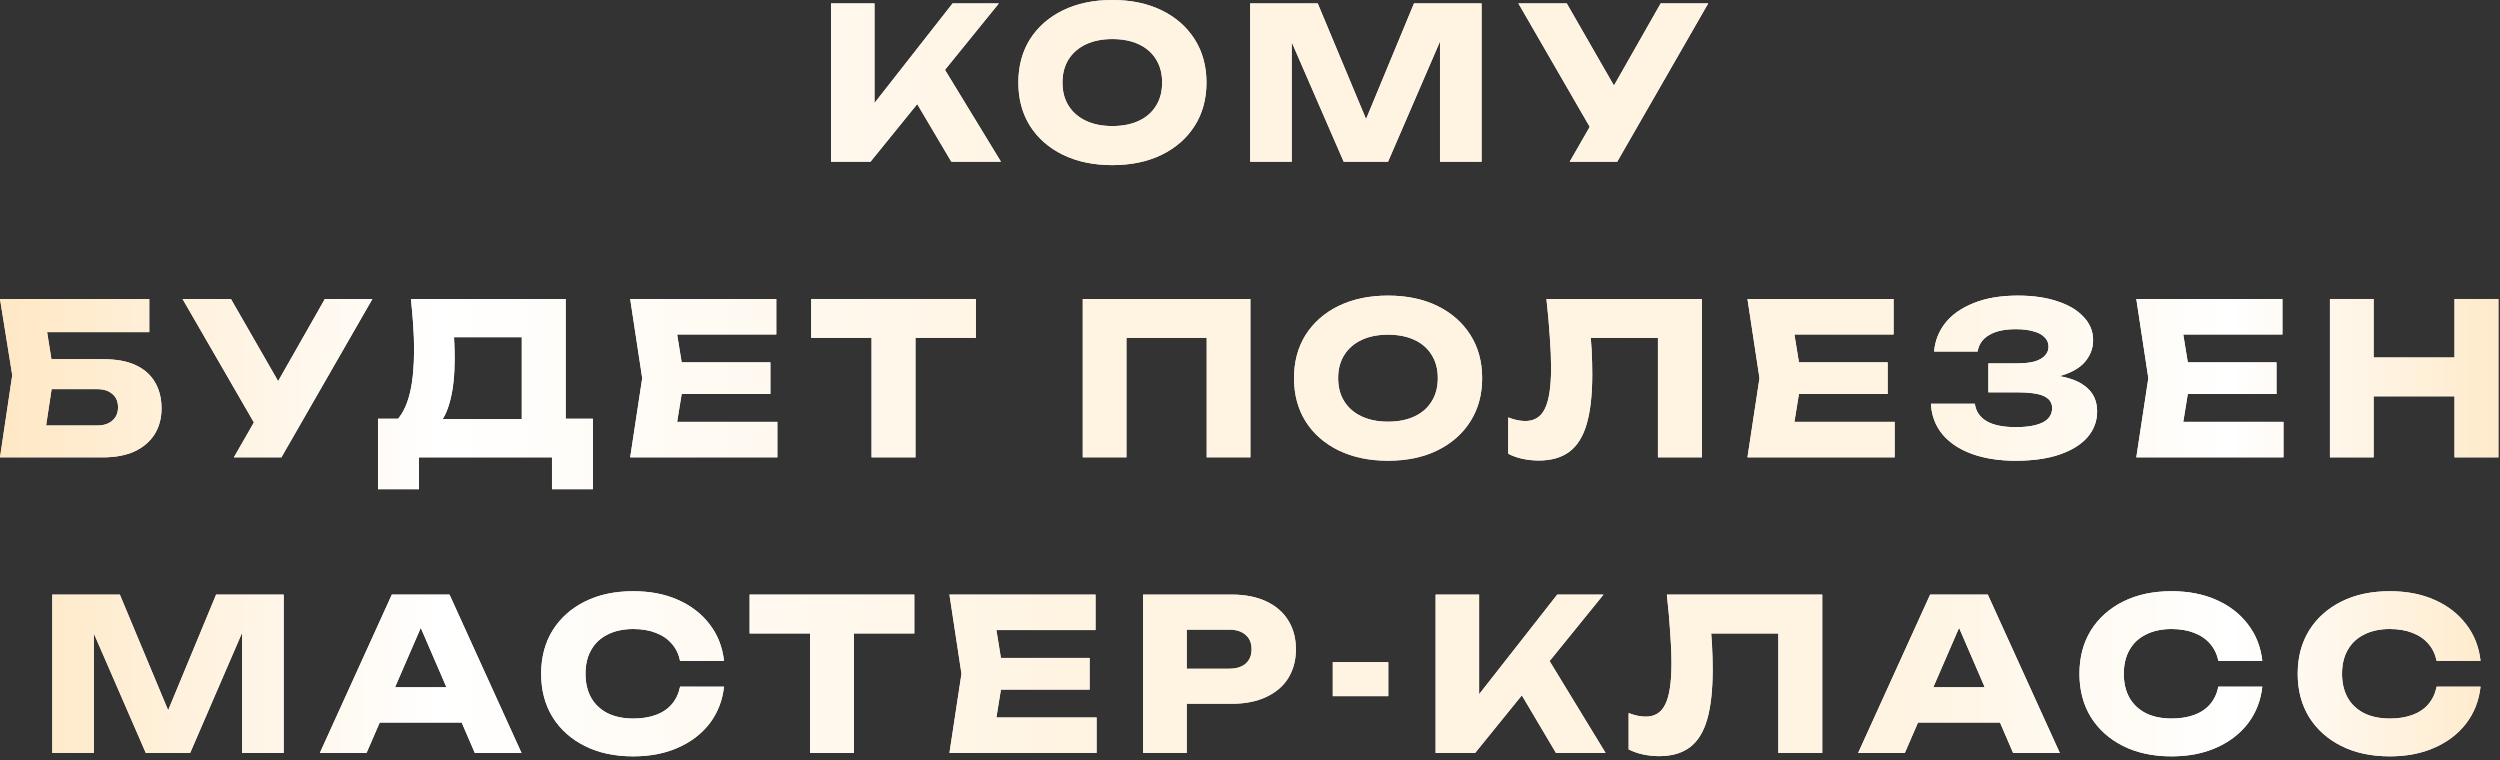 <?xml version="1.0" encoding="UTF-8"?> <svg xmlns="http://www.w3.org/2000/svg" width="592" height="180" viewBox="0 0 592 180" fill="none"><rect x="0" y="0" width="592" height="180" fill="#333333" stroke="none"/> <path d="M196.78 38.3V0.8H207.08V30.05L204.33 27.9L225.58 0.8H236.53L206.13 38.3H196.78ZM214.68 20.4L222.28 14.1L237.03 38.3H225.28L214.68 20.4Z" fill="url(#paint0_linear_48_420)"></path> <path d="M196.78 38.3V0.8H207.08V30.05L204.33 27.9L225.58 0.8H236.53L206.13 38.3H196.78ZM214.68 20.4L222.28 14.1L237.03 38.3H225.28L214.68 20.4Z" fill="url(#paint1_linear_48_420)"></path> <path d="M263.396 39.1C258.962 39.1 255.062 38.283 251.695 36.65C248.362 35.017 245.762 32.733 243.896 29.8C242.062 26.867 241.146 23.45 241.146 19.55C241.146 15.65 242.062 12.233 243.896 9.3C245.762 6.367 248.362 4.083 251.695 2.45C255.062 0.817 258.962 0 263.396 0C267.862 0 271.762 0.817 275.095 2.45C278.429 4.083 281.029 6.367 282.896 9.3C284.762 12.233 285.695 15.65 285.695 19.55C285.695 23.45 284.762 26.867 282.896 29.8C281.029 32.733 278.429 35.017 275.095 36.65C271.762 38.283 267.862 39.1 263.396 39.1ZM263.396 29.85C265.829 29.85 267.929 29.433 269.695 28.6C271.462 27.767 272.812 26.583 273.746 25.05C274.712 23.517 275.195 21.683 275.195 19.55C275.195 17.417 274.712 15.583 273.746 14.05C272.812 12.517 271.462 11.333 269.695 10.5C267.929 9.667 265.829 9.25 263.396 9.25C260.996 9.25 258.912 9.667 257.146 10.5C255.379 11.333 254.012 12.517 253.046 14.05C252.079 15.583 251.595 17.417 251.595 19.55C251.595 21.683 252.079 23.517 253.046 25.05C254.012 26.583 255.379 27.767 257.146 28.6C258.912 29.433 260.996 29.85 263.396 29.85Z" fill="url(#paint2_linear_48_420)"></path> <path d="M263.396 39.1C258.962 39.1 255.062 38.283 251.695 36.65C248.362 35.017 245.762 32.733 243.896 29.8C242.062 26.867 241.146 23.45 241.146 19.55C241.146 15.65 242.062 12.233 243.896 9.3C245.762 6.367 248.362 4.083 251.695 2.45C255.062 0.817 258.962 0 263.396 0C267.862 0 271.762 0.817 275.095 2.45C278.429 4.083 281.029 6.367 282.896 9.3C284.762 12.233 285.695 15.65 285.695 19.55C285.695 23.45 284.762 26.867 282.896 29.8C281.029 32.733 278.429 35.017 275.095 36.65C271.762 38.283 267.862 39.1 263.396 39.1ZM263.396 29.85C265.829 29.85 267.929 29.433 269.695 28.6C271.462 27.767 272.812 26.583 273.746 25.05C274.712 23.517 275.195 21.683 275.195 19.55C275.195 17.417 274.712 15.583 273.746 14.05C272.812 12.517 271.462 11.333 269.695 10.5C267.929 9.667 265.829 9.25 263.396 9.25C260.996 9.25 258.912 9.667 257.146 10.5C255.379 11.333 254.012 12.517 253.046 14.05C252.079 15.583 251.595 17.417 251.595 19.55C251.595 21.683 252.079 23.517 253.046 25.05C254.012 26.583 255.379 27.767 257.146 28.6C258.912 29.433 260.996 29.85 263.396 29.85Z" fill="url(#paint3_linear_48_420)"></path> <path d="M350.838 0.8V38.3H340.988V4.5L343.188 4.75L328.688 38.3H318.188L303.638 4.85L305.888 4.6V38.3H296.038V0.8H312.038L325.488 33H321.488L334.838 0.8H350.838Z" fill="url(#paint4_linear_48_420)"></path> <path d="M350.838 0.8V38.3H340.988V4.5L343.188 4.75L328.688 38.3H318.188L303.638 4.85L305.888 4.6V38.3H296.038V0.8H312.038L325.488 33H321.488L334.838 0.8H350.838Z" fill="url(#paint5_linear_48_420)"></path> <path d="M371.704 38.3L378.454 26.55H378.604L393.254 0.8H404.504L382.954 38.3H371.704ZM378.304 33.25L359.554 0.8H371.004L385.654 26.3L378.304 33.25Z" fill="url(#paint6_linear_48_420)"></path> <path d="M371.704 38.3L378.454 26.55H378.604L393.254 0.8H404.504L382.954 38.3H371.704ZM378.304 33.25L359.554 0.8H371.004L385.654 26.3L378.304 33.25Z" fill="url(#paint7_linear_48_420)"></path> <path d="M7.85 85.05H24.4C27.567 85.05 30.167 85.533 32.2 86.5C34.233 87.467 35.75 88.833 36.75 90.6C37.75 92.333 38.25 94.367 38.25 96.7C38.25 99.033 37.7 101.083 36.6 102.85C35.5 104.583 33.917 105.933 31.85 106.9C29.783 107.833 27.3 108.3 24.4 108.3H0L2.9 88.85L0 70.8H35.35V78.65H6.45L10.4 73.9L12.75 88.65L10.2 105.5L6.25 100.75H23.05C24.55 100.75 25.733 100.367 26.6 99.6C27.5 98.833 27.95 97.783 27.95 96.45C27.95 95.083 27.5 94.033 26.6 93.3C25.733 92.533 24.55 92.15 23.05 92.15H7.85V85.05Z" fill="url(#paint8_linear_48_420)"></path> <path d="M7.85 85.05H24.4C27.567 85.05 30.167 85.533 32.2 86.5C34.233 87.467 35.75 88.833 36.75 90.6C37.75 92.333 38.25 94.367 38.25 96.7C38.25 99.033 37.7 101.083 36.6 102.85C35.5 104.583 33.917 105.933 31.85 106.9C29.783 107.833 27.3 108.3 24.4 108.3H0L2.9 88.85L0 70.8H35.35V78.65H6.45L10.4 73.9L12.75 88.65L10.2 105.5L6.25 100.75H23.05C24.55 100.75 25.733 100.367 26.6 99.6C27.5 98.833 27.95 97.783 27.95 96.45C27.95 95.083 27.5 94.033 26.6 93.3C25.733 92.533 24.55 92.15 23.05 92.15H7.85V85.05Z" fill="url(#paint9_linear_48_420)"></path> <path d="M55.381 108.3L62.131 96.55H62.281L76.931 70.8H88.181L66.631 108.3H55.381ZM61.981 103.25L43.231 70.8H54.681L69.331 96.3L61.981 103.25Z" fill="url(#paint10_linear_48_420)"></path> <path d="M55.381 108.3L62.131 96.55H62.281L76.931 70.8H88.181L66.631 108.3H55.381ZM61.981 103.25L43.231 70.8H54.681L69.331 96.3L61.981 103.25Z" fill="url(#paint11_linear_48_420)"></path> <path d="M89.508 115.85V99.15H97.608L100.908 99.25H126.908L129.508 99.15H140.408V115.85H130.708V108.3H99.208V115.85H89.508ZM97.308 70.8H133.958V105.4H123.558V75.15L128.258 79.85H102.808L107.108 76.4C107.375 77.933 107.525 79.417 107.558 80.85C107.625 82.283 107.658 83.65 107.658 84.95C107.658 88.85 107.308 92.133 106.608 94.8C105.942 97.467 104.925 99.483 103.558 100.85C102.225 102.217 100.542 102.9 98.508 102.9L94.158 99.3C95.492 97.733 96.475 95.6 97.108 92.9C97.742 90.167 98.058 86.8 98.058 82.8C98.058 80.967 97.992 79.05 97.858 77.05C97.725 75.05 97.541 72.967 97.308 70.8Z" fill="url(#paint12_linear_48_420)"></path> <path d="M89.508 115.85V99.15H97.608L100.908 99.25H126.908L129.508 99.15H140.408V115.85H130.708V108.3H99.208V115.85H89.508ZM97.308 70.8H133.958V105.4H123.558V75.15L128.258 79.85H102.808L107.108 76.4C107.375 77.933 107.525 79.417 107.558 80.85C107.625 82.283 107.658 83.65 107.658 84.95C107.658 88.85 107.308 92.133 106.608 94.8C105.942 97.467 104.925 99.483 103.558 100.85C102.225 102.217 100.542 102.9 98.508 102.9L94.158 99.3C95.492 97.733 96.475 95.6 97.108 92.9C97.742 90.167 98.058 86.8 98.058 82.8C98.058 80.967 97.992 79.05 97.858 77.05C97.725 75.05 97.541 72.967 97.308 70.8Z" fill="url(#paint13_linear_48_420)"></path> <path d="M182.429 85.8V93.3H154.979V85.8H182.429ZM162.029 89.55L159.579 104.6L155.379 99.9H184.079V108.3H149.229L152.079 89.55L149.229 70.8H183.829V79.2H155.379L159.579 74.5L162.029 89.55Z" fill="url(#paint14_linear_48_420)"></path> <path d="M182.429 85.8V93.3H154.979V85.8H182.429ZM162.029 89.55L159.579 104.6L155.379 99.9H184.079V108.3H149.229L152.079 89.55L149.229 70.8H183.829V79.2H155.379L159.579 74.5L162.029 89.55Z" fill="url(#paint15_linear_48_420)"></path> <path d="M206.386 75.35H216.786V108.3H206.386V75.35ZM192.086 70.8H231.086V80H192.086V70.8Z" fill="url(#paint16_linear_48_420)"></path> <path d="M206.386 75.35H216.786V108.3H206.386V75.35ZM192.086 70.8H231.086V80H192.086V70.8Z" fill="url(#paint17_linear_48_420)"></path> <path d="M296.094 70.8V108.3H285.744V75.3L290.394 80H262.094L266.744 75.3V108.3H256.394V70.8H296.094Z" fill="url(#paint18_linear_48_420)"></path> <path d="M296.094 70.8V108.3H285.744V75.3L290.394 80H262.094L266.744 75.3V108.3H256.394V70.8H296.094Z" fill="url(#paint19_linear_48_420)"></path> <path d="M328.674 109.1C324.24 109.1 320.34 108.283 316.974 106.65C313.64 105.017 311.04 102.733 309.174 99.8C307.34 96.867 306.424 93.45 306.424 89.55C306.424 85.65 307.34 82.233 309.174 79.3C311.04 76.367 313.64 74.083 316.974 72.45C320.34 70.817 324.24 70 328.674 70C333.14 70 337.04 70.817 340.374 72.45C343.707 74.083 346.307 76.367 348.174 79.3C350.04 82.233 350.974 85.65 350.974 89.55C350.974 93.45 350.04 96.867 348.174 99.8C346.307 102.733 343.707 105.017 340.374 106.65C337.04 108.283 333.14 109.1 328.674 109.1ZM328.674 99.85C331.107 99.85 333.207 99.433 334.974 98.6C336.74 97.767 338.091 96.583 339.024 95.05C339.991 93.517 340.474 91.683 340.474 89.55C340.474 87.417 339.991 85.583 339.024 84.05C338.091 82.517 336.74 81.333 334.974 80.5C333.207 79.667 331.107 79.25 328.674 79.25C326.274 79.25 324.19 79.667 322.424 80.5C320.657 81.333 319.29 82.517 318.324 84.05C317.357 85.583 316.874 87.417 316.874 89.55C316.874 91.683 317.357 93.517 318.324 95.05C319.29 96.583 320.657 97.767 322.424 98.6C324.19 99.433 326.274 99.85 328.674 99.85Z" fill="url(#paint20_linear_48_420)"></path> <path d="M328.674 109.1C324.24 109.1 320.34 108.283 316.974 106.65C313.64 105.017 311.04 102.733 309.174 99.8C307.34 96.867 306.424 93.45 306.424 89.55C306.424 85.65 307.34 82.233 309.174 79.3C311.04 76.367 313.64 74.083 316.974 72.45C320.34 70.817 324.24 70 328.674 70C333.14 70 337.04 70.817 340.374 72.45C343.707 74.083 346.307 76.367 348.174 79.3C350.04 82.233 350.974 85.65 350.974 89.55C350.974 93.45 350.04 96.867 348.174 99.8C346.307 102.733 343.707 105.017 340.374 106.65C337.04 108.283 333.14 109.1 328.674 109.1ZM328.674 99.85C331.107 99.85 333.207 99.433 334.974 98.6C336.74 97.767 338.091 96.583 339.024 95.05C339.991 93.517 340.474 91.683 340.474 89.55C340.474 87.417 339.991 85.583 339.024 84.05C338.091 82.517 336.74 81.333 334.974 80.5C333.207 79.667 331.107 79.25 328.674 79.25C326.274 79.25 324.19 79.667 322.424 80.5C320.657 81.333 319.29 82.517 318.324 84.05C317.357 85.583 316.874 87.417 316.874 89.55C316.874 91.683 317.357 93.517 318.324 95.05C319.29 96.583 320.657 97.767 322.424 98.6C324.19 99.433 326.274 99.85 328.674 99.85Z" fill="url(#paint21_linear_48_420)"></path> <path d="M366.199 70.8H402.999V108.3H392.599V75.3L397.299 80H371.999L376.349 76.55C376.615 78.75 376.799 80.867 376.899 82.9C376.999 84.9 377.049 86.8 377.049 88.6C377.049 93.4 376.615 97.317 375.749 100.35C374.882 103.35 373.516 105.55 371.649 106.95C369.782 108.35 367.366 109.05 364.399 109.05C363.099 109.05 361.815 108.917 360.549 108.65C359.315 108.383 358.182 107.983 357.149 107.45V98.85C358.616 99.417 359.965 99.7 361.199 99.7C363.365 99.7 364.915 98.717 365.849 96.75C366.815 94.783 367.299 91.567 367.299 87.1C367.299 84.933 367.199 82.5 366.999 79.8C366.832 77.1 366.565 74.1 366.199 70.8Z" fill="url(#paint22_linear_48_420)"></path> <path d="M366.199 70.8H402.999V108.3H392.599V75.3L397.299 80H371.999L376.349 76.55C376.615 78.75 376.799 80.867 376.899 82.9C376.999 84.9 377.049 86.8 377.049 88.6C377.049 93.4 376.615 97.317 375.749 100.35C374.882 103.35 373.516 105.55 371.649 106.95C369.782 108.35 367.366 109.05 364.399 109.05C363.099 109.05 361.815 108.917 360.549 108.65C359.315 108.383 358.182 107.983 357.149 107.45V98.85C358.616 99.417 359.965 99.7 361.199 99.7C363.365 99.7 364.915 98.717 365.849 96.75C366.815 94.783 367.299 91.567 367.299 87.1C367.299 84.933 367.199 82.5 366.999 79.8C366.832 77.1 366.565 74.1 366.199 70.8Z" fill="url(#paint23_linear_48_420)"></path> <path d="M446.999 85.8V93.3H419.549V85.8H446.999ZM426.599 89.55L424.149 104.6L419.949 99.9H448.649V108.3H413.799L416.649 89.55L413.799 70.8H448.399V79.2H419.949L424.149 74.5L426.599 89.55Z" fill="url(#paint24_linear_48_420)"></path> <path d="M446.999 85.8V93.3H419.549V85.8H446.999ZM426.599 89.55L424.149 104.6L419.949 99.9H448.649V108.3H413.799L416.649 89.55L413.799 70.8H448.399V79.2H419.949L424.149 74.5L426.599 89.55Z" fill="url(#paint25_linear_48_420)"></path> <path d="M477.296 109.1C473.329 109.1 469.846 108.55 466.846 107.45C463.879 106.35 461.563 104.783 459.896 102.75C458.263 100.717 457.379 98.333 457.246 95.6H467.646C467.879 97.4 468.813 98.783 470.446 99.75C472.079 100.683 474.363 101.15 477.296 101.15C480.063 101.15 482.196 100.783 483.696 100.05C485.196 99.283 485.946 98.15 485.946 96.65C485.946 95.35 485.296 94.4 483.996 93.8C482.729 93.2 480.629 92.9 477.696 92.9H470.846V86.05H477.546C479.279 86.05 480.696 85.9 481.796 85.6C482.896 85.267 483.713 84.8 484.246 84.2C484.813 83.6 485.096 82.9 485.096 82.1C485.096 81.2 484.779 80.45 484.146 79.85C483.546 79.217 482.663 78.75 481.496 78.45C480.363 78.117 478.979 77.95 477.346 77.95C474.646 77.95 472.529 78.417 470.996 79.35C469.463 80.25 468.563 81.55 468.296 83.25H457.996C458.196 80.783 459.063 78.55 460.596 76.55C462.163 74.55 464.396 72.967 467.296 71.8C470.196 70.6 473.713 70 477.846 70C481.413 70 484.529 70.45 487.196 71.35C489.863 72.217 491.929 73.45 493.396 75.05C494.896 76.617 495.646 78.45 495.646 80.55C495.646 82.25 495.129 83.8 494.096 85.2C493.096 86.6 491.496 87.717 489.296 88.55C487.129 89.383 484.313 89.8 480.846 89.8V88.75C484.113 88.583 486.913 88.8 489.246 89.4C491.613 90 493.429 90.967 494.696 92.3C495.963 93.633 496.596 95.35 496.596 97.45C496.596 99.717 495.846 101.733 494.346 103.5C492.846 105.233 490.663 106.6 487.796 107.6C484.929 108.6 481.429 109.1 477.296 109.1Z" fill="url(#paint26_linear_48_420)"></path> <path d="M477.296 109.1C473.329 109.1 469.846 108.55 466.846 107.45C463.879 106.35 461.563 104.783 459.896 102.75C458.263 100.717 457.379 98.333 457.246 95.6H467.646C467.879 97.4 468.813 98.783 470.446 99.75C472.079 100.683 474.363 101.15 477.296 101.15C480.063 101.15 482.196 100.783 483.696 100.05C485.196 99.283 485.946 98.15 485.946 96.65C485.946 95.35 485.296 94.4 483.996 93.8C482.729 93.2 480.629 92.9 477.696 92.9H470.846V86.05H477.546C479.279 86.05 480.696 85.9 481.796 85.6C482.896 85.267 483.713 84.8 484.246 84.2C484.813 83.6 485.096 82.9 485.096 82.1C485.096 81.2 484.779 80.45 484.146 79.85C483.546 79.217 482.663 78.75 481.496 78.45C480.363 78.117 478.979 77.95 477.346 77.95C474.646 77.95 472.529 78.417 470.996 79.35C469.463 80.25 468.563 81.55 468.296 83.25H457.996C458.196 80.783 459.063 78.55 460.596 76.55C462.163 74.55 464.396 72.967 467.296 71.8C470.196 70.6 473.713 70 477.846 70C481.413 70 484.529 70.45 487.196 71.35C489.863 72.217 491.929 73.45 493.396 75.05C494.896 76.617 495.646 78.45 495.646 80.55C495.646 82.25 495.129 83.8 494.096 85.2C493.096 86.6 491.496 87.717 489.296 88.55C487.129 89.383 484.313 89.8 480.846 89.8V88.75C484.113 88.583 486.913 88.8 489.246 89.4C491.613 90 493.429 90.967 494.696 92.3C495.963 93.633 496.596 95.35 496.596 97.45C496.596 99.717 495.846 101.733 494.346 103.5C492.846 105.233 490.663 106.6 487.796 107.6C484.929 108.6 481.429 109.1 477.296 109.1Z" fill="url(#paint27_linear_48_420)"></path> <path d="M539.079 85.8V93.3H511.629V85.8H539.079ZM518.679 89.55L516.229 104.6L512.029 99.9H540.729V108.3H505.879L508.729 89.55L505.879 70.8H540.479V79.2H512.029L516.229 74.5L518.679 89.55Z" fill="url(#paint28_linear_48_420)"></path> <path d="M539.079 85.8V93.3H511.629V85.8H539.079ZM518.679 89.55L516.229 104.6L512.029 99.9H540.729V108.3H505.879L508.729 89.55L505.879 70.8H540.479V79.2H512.029L516.229 74.5L518.679 89.55Z" fill="url(#paint29_linear_48_420)"></path> <path d="M551.726 70.8H562.076V108.3H551.726V70.8ZM581.226 70.8H591.626V108.3H581.226V70.8ZM557.526 84.65H585.526V93.85H557.526V84.65Z" fill="url(#paint30_linear_48_420)"></path> <path d="M551.726 70.8H562.076V108.3H551.726V70.8ZM581.226 70.8H591.626V108.3H581.226V70.8ZM557.526 84.65H585.526V93.85H557.526V84.65Z" fill="url(#paint31_linear_48_420)"></path> <path d="M67.176 140.8V178.3H57.326V144.5L59.526 144.75L45.026 178.3H34.526L19.976 144.85L22.226 144.6V178.3H12.376V140.8H28.376L41.826 173H37.826L51.176 140.8H67.176Z" fill="url(#paint32_linear_48_420)"></path> <path d="M67.176 140.8V178.3H57.326V144.5L59.526 144.75L45.026 178.3H34.526L19.976 144.85L22.226 144.6V178.3H12.376V140.8H28.376L41.826 173H37.826L51.176 140.8H67.176Z" fill="url(#paint33_linear_48_420)"></path> <path d="M86.492 171.1V162.75H112.342V171.1H86.492ZM106.442 140.8L123.492 178.3H112.442L98.142 145.2H101.142L86.792 178.3H75.742L92.792 140.8H106.442Z" fill="url(#paint34_linear_48_420)"></path> <path d="M86.492 171.1V162.75H112.342V171.1H86.492ZM106.442 140.8L123.492 178.3H112.442L98.142 145.2H101.142L86.792 178.3H75.742L92.792 140.8H106.442Z" fill="url(#paint35_linear_48_420)"></path> <path d="M171.447 162.6C171.081 165.9 169.947 168.8 168.047 171.3C166.147 173.767 163.647 175.683 160.547 177.05C157.481 178.417 153.947 179.1 149.947 179.1C145.581 179.1 141.764 178.283 138.497 176.65C135.231 175.017 132.681 172.733 130.847 169.8C129.047 166.867 128.147 163.45 128.147 159.55C128.147 155.65 129.047 152.233 130.847 149.3C132.681 146.367 135.231 144.083 138.497 142.45C141.764 140.817 145.581 140 149.947 140C153.947 140 157.481 140.683 160.547 142.05C163.647 143.417 166.147 145.35 168.047 147.85C169.947 150.317 171.081 153.2 171.447 156.5H161.047C160.714 154.9 160.064 153.55 159.097 152.45C158.131 151.317 156.864 150.45 155.297 149.85C153.764 149.25 151.981 148.95 149.947 148.95C147.614 148.95 145.597 149.383 143.897 150.25C142.197 151.083 140.897 152.3 139.997 153.9C139.097 155.467 138.647 157.35 138.647 159.55C138.647 161.75 139.097 163.65 139.997 165.25C140.897 166.817 142.197 168.033 143.897 168.9C145.597 169.733 147.614 170.15 149.947 170.15C151.981 170.15 153.764 169.867 155.297 169.3C156.864 168.733 158.131 167.883 159.097 166.75C160.064 165.617 160.714 164.233 161.047 162.6H171.447Z" fill="url(#paint36_linear_48_420)"></path> <path d="M171.447 162.6C171.081 165.9 169.947 168.8 168.047 171.3C166.147 173.767 163.647 175.683 160.547 177.05C157.481 178.417 153.947 179.1 149.947 179.1C145.581 179.1 141.764 178.283 138.497 176.65C135.231 175.017 132.681 172.733 130.847 169.8C129.047 166.867 128.147 163.45 128.147 159.55C128.147 155.65 129.047 152.233 130.847 149.3C132.681 146.367 135.231 144.083 138.497 142.45C141.764 140.817 145.581 140 149.947 140C153.947 140 157.481 140.683 160.547 142.05C163.647 143.417 166.147 145.35 168.047 147.85C169.947 150.317 171.081 153.2 171.447 156.5H161.047C160.714 154.9 160.064 153.55 159.097 152.45C158.131 151.317 156.864 150.45 155.297 149.85C153.764 149.25 151.981 148.95 149.947 148.95C147.614 148.95 145.597 149.383 143.897 150.25C142.197 151.083 140.897 152.3 139.997 153.9C139.097 155.467 138.647 157.35 138.647 159.55C138.647 161.75 139.097 163.65 139.997 165.25C140.897 166.817 142.197 168.033 143.897 168.9C145.597 169.733 147.614 170.15 149.947 170.15C151.981 170.15 153.764 169.867 155.297 169.3C156.864 168.733 158.131 167.883 159.097 166.75C160.064 165.617 160.714 164.233 161.047 162.6H171.447Z" fill="url(#paint37_linear_48_420)"></path> <path d="M191.811 145.35H202.211V178.3H191.811V145.35ZM177.511 140.8H216.511V150H177.511V140.8Z" fill="url(#paint38_linear_48_420)"></path> <path d="M191.811 145.35H202.211V178.3H191.811V145.35ZM177.511 140.8H216.511V150H177.511V140.8Z" fill="url(#paint39_linear_48_420)"></path> <path d="M258.029 155.8V163.3H230.579V155.8H258.029ZM237.629 159.55L235.179 174.6L230.979 169.9H259.679V178.3H224.829L227.679 159.55L224.829 140.8H259.429V149.2H230.979L235.179 144.5L237.629 159.55Z" fill="url(#paint40_linear_48_420)"></path> <path d="M258.029 155.8V163.3H230.579V155.8H258.029ZM237.629 159.55L235.179 174.6L230.979 169.9H259.679V178.3H224.829L227.679 159.55L224.829 140.8H259.429V149.2H230.979L235.179 144.5L237.629 159.55Z" fill="url(#paint41_linear_48_420)"></path> <path d="M291.726 140.8C294.86 140.8 297.56 141.333 299.826 142.4C302.126 143.467 303.876 144.983 305.076 146.95C306.276 148.883 306.876 151.15 306.876 153.75C306.876 156.317 306.276 158.583 305.076 160.55C303.876 162.483 302.126 163.983 299.826 165.05C297.56 166.117 294.86 166.65 291.726 166.65H275.476V158.35H291.076C292.743 158.35 294.043 157.95 294.976 157.15C295.91 156.317 296.376 155.183 296.376 153.75C296.376 152.283 295.91 151.15 294.976 150.35C294.043 149.517 292.743 149.1 291.076 149.1H276.376L281.026 144.3V178.3H270.676V140.8H291.726Z" fill="url(#paint42_linear_48_420)"></path> <path d="M291.726 140.8C294.86 140.8 297.56 141.333 299.826 142.4C302.126 143.467 303.876 144.983 305.076 146.95C306.276 148.883 306.876 151.15 306.876 153.75C306.876 156.317 306.276 158.583 305.076 160.55C303.876 162.483 302.126 163.983 299.826 165.05C297.56 166.117 294.86 166.65 291.726 166.65H275.476V158.35H291.076C292.743 158.35 294.043 157.95 294.976 157.15C295.91 156.317 296.376 155.183 296.376 153.75C296.376 152.283 295.91 151.15 294.976 150.35C294.043 149.517 292.743 149.1 291.076 149.1H276.376L281.026 144.3V178.3H270.676V140.8H291.726Z" fill="url(#paint43_linear_48_420)"></path> <path d="M315.599 156.8H328.749V164.85H315.599V156.8Z" fill="url(#paint44_linear_48_420)"></path> <path d="M315.599 156.8H328.749V164.85H315.599V156.8Z" fill="url(#paint45_linear_48_420)"></path> <path d="M339.954 178.3V140.8H350.254V170.05L347.504 167.9L368.754 140.8H379.704L349.304 178.3H339.954ZM357.854 160.4L365.454 154.1L380.204 178.3H368.454L357.854 160.4Z" fill="url(#paint46_linear_48_420)"></path> <path d="M339.954 178.3V140.8H350.254V170.05L347.504 167.9L368.754 140.8H379.704L349.304 178.3H339.954ZM357.854 160.4L365.454 154.1L380.204 178.3H368.454L357.854 160.4Z" fill="url(#paint47_linear_48_420)"></path> <path d="M394.71 140.8H431.51V178.3H421.11V145.3L425.81 150H400.51L404.86 146.55C405.126 148.75 405.31 150.867 405.41 152.9C405.51 154.9 405.56 156.8 405.56 158.6C405.56 163.4 405.126 167.317 404.26 170.35C403.393 173.35 402.026 175.55 400.16 176.95C398.293 178.35 395.876 179.05 392.91 179.05C391.61 179.05 390.326 178.917 389.06 178.65C387.826 178.383 386.693 177.983 385.66 177.45V168.85C387.126 169.417 388.476 169.7 389.71 169.7C391.876 169.7 393.426 168.717 394.36 166.75C395.326 164.783 395.81 161.567 395.81 157.1C395.81 154.933 395.71 152.5 395.51 149.8C395.343 147.1 395.076 144.1 394.71 140.8Z" fill="url(#paint48_linear_48_420)"></path> <path d="M394.71 140.8H431.51V178.3H421.11V145.3L425.81 150H400.51L404.86 146.55C405.126 148.75 405.31 150.867 405.41 152.9C405.51 154.9 405.56 156.8 405.56 158.6C405.56 163.4 405.126 167.317 404.26 170.35C403.393 173.35 402.026 175.55 400.16 176.95C398.293 178.35 395.876 179.05 392.91 179.05C391.61 179.05 390.326 178.917 389.06 178.65C387.826 178.383 386.693 177.983 385.66 177.45V168.85C387.126 169.417 388.476 169.7 389.71 169.7C391.876 169.7 393.426 168.717 394.36 166.75C395.326 164.783 395.81 161.567 395.81 157.1C395.81 154.933 395.71 152.5 395.51 149.8C395.343 147.1 395.076 144.1 394.71 140.8Z" fill="url(#paint49_linear_48_420)"></path> <path d="M450.76 171.1V162.75H476.61V171.1H450.76ZM470.71 140.8L487.76 178.3H476.71L462.41 145.2H465.41L451.06 178.3H440.01L457.06 140.8H470.71Z" fill="url(#paint50_linear_48_420)"></path> <path d="M450.76 171.1V162.75H476.61V171.1H450.76ZM470.71 140.8L487.76 178.3H476.71L462.41 145.2H465.41L451.06 178.3H440.01L457.06 140.8H470.71Z" fill="url(#paint51_linear_48_420)"></path> <path d="M535.715 162.6C535.348 165.9 534.215 168.8 532.315 171.3C530.415 173.767 527.915 175.683 524.815 177.05C521.748 178.417 518.215 179.1 514.215 179.1C509.848 179.1 506.032 178.283 502.765 176.65C499.498 175.017 496.948 172.733 495.115 169.8C493.315 166.867 492.415 163.45 492.415 159.55C492.415 155.65 493.315 152.233 495.115 149.3C496.948 146.367 499.498 144.083 502.765 142.45C506.032 140.817 509.848 140 514.215 140C518.215 140 521.748 140.683 524.815 142.05C527.915 143.417 530.415 145.35 532.315 147.85C534.215 150.317 535.348 153.2 535.715 156.5H525.315C524.982 154.9 524.332 153.55 523.365 152.45C522.398 151.317 521.132 150.45 519.565 149.85C518.032 149.25 516.248 148.95 514.215 148.95C511.882 148.95 509.865 149.383 508.165 150.25C506.465 151.083 505.165 152.3 504.265 153.9C503.365 155.467 502.915 157.35 502.915 159.55C502.915 161.75 503.365 163.65 504.265 165.25C505.165 166.817 506.465 168.033 508.165 168.9C509.865 169.733 511.882 170.15 514.215 170.15C516.248 170.15 518.032 169.867 519.565 169.3C521.132 168.733 522.398 167.883 523.365 166.75C524.332 165.617 524.982 164.233 525.315 162.6H535.715Z" fill="url(#paint52_linear_48_420)"></path> <path d="M535.715 162.6C535.348 165.9 534.215 168.8 532.315 171.3C530.415 173.767 527.915 175.683 524.815 177.05C521.748 178.417 518.215 179.1 514.215 179.1C509.848 179.1 506.032 178.283 502.765 176.65C499.498 175.017 496.948 172.733 495.115 169.8C493.315 166.867 492.415 163.45 492.415 159.55C492.415 155.65 493.315 152.233 495.115 149.3C496.948 146.367 499.498 144.083 502.765 142.45C506.032 140.817 509.848 140 514.215 140C518.215 140 521.748 140.683 524.815 142.05C527.915 143.417 530.415 145.35 532.315 147.85C534.215 150.317 535.348 153.2 535.715 156.5H525.315C524.982 154.9 524.332 153.55 523.365 152.45C522.398 151.317 521.132 150.45 519.565 149.85C518.032 149.25 516.248 148.95 514.215 148.95C511.882 148.95 509.865 149.383 508.165 150.25C506.465 151.083 505.165 152.3 504.265 153.9C503.365 155.467 502.915 157.35 502.915 159.55C502.915 161.75 503.365 163.65 504.265 165.25C505.165 166.817 506.465 168.033 508.165 168.9C509.865 169.733 511.882 170.15 514.215 170.15C516.248 170.15 518.032 169.867 519.565 169.3C521.132 168.733 522.398 167.883 523.365 166.75C524.332 165.617 524.982 164.233 525.315 162.6H535.715Z" fill="url(#paint53_linear_48_420)"></path> <path d="M587.395 162.6C587.028 165.9 585.895 168.8 583.995 171.3C582.095 173.767 579.595 175.683 576.495 177.05C573.428 178.417 569.895 179.1 565.895 179.1C561.528 179.1 557.711 178.283 554.445 176.65C551.178 175.017 548.628 172.733 546.795 169.8C544.995 166.867 544.095 163.45 544.095 159.55C544.095 155.65 544.995 152.233 546.795 149.3C548.628 146.367 551.178 144.083 554.445 142.45C557.711 140.817 561.528 140 565.895 140C569.895 140 573.428 140.683 576.495 142.05C579.595 143.417 582.095 145.35 583.995 147.85C585.895 150.317 587.028 153.2 587.395 156.5H576.995C576.661 154.9 576.011 153.55 575.045 152.45C574.078 151.317 572.811 150.45 571.245 149.85C569.711 149.25 567.928 148.95 565.895 148.95C563.561 148.95 561.545 149.383 559.845 150.25C558.145 151.083 556.845 152.3 555.945 153.9C555.045 155.467 554.595 157.35 554.595 159.55C554.595 161.75 555.045 163.65 555.945 165.25C556.845 166.817 558.145 168.033 559.845 168.9C561.545 169.733 563.561 170.15 565.895 170.15C567.928 170.15 569.711 169.867 571.245 169.3C572.811 168.733 574.078 167.883 575.045 166.75C576.011 165.617 576.661 164.233 576.995 162.6H587.395Z" fill="url(#paint54_linear_48_420)"></path> <path d="M587.395 162.6C587.028 165.9 585.895 168.8 583.995 171.3C582.095 173.767 579.595 175.683 576.495 177.05C573.428 178.417 569.895 179.1 565.895 179.1C561.528 179.1 557.711 178.283 554.445 176.65C551.178 175.017 548.628 172.733 546.795 169.8C544.995 166.867 544.095 163.45 544.095 159.55C544.095 155.65 544.995 152.233 546.795 149.3C548.628 146.367 551.178 144.083 554.445 142.45C557.711 140.817 561.528 140 565.895 140C569.895 140 573.428 140.683 576.495 142.05C579.595 143.417 582.095 145.35 583.995 147.85C585.895 150.317 587.028 153.2 587.395 156.5H576.995C576.661 154.9 576.011 153.55 575.045 152.45C574.078 151.317 572.811 150.45 571.245 149.85C569.711 149.25 567.928 148.95 565.895 148.95C563.561 148.95 561.545 149.383 559.845 150.25C558.145 151.083 556.845 152.3 555.945 153.9C555.045 155.467 554.595 157.35 554.595 159.55C554.595 161.75 555.045 163.65 555.945 165.25C556.845 166.817 558.145 168.033 559.845 168.9C561.545 169.733 563.561 170.15 565.895 170.15C567.928 170.15 569.711 169.867 571.245 169.3C572.811 168.733 574.078 167.883 575.045 166.75C576.011 165.617 576.661 164.233 576.995 162.6H587.395Z" fill="url(#paint55_linear_48_420)"></path> <defs> <linearGradient id="paint0_linear_48_420" x1="-6.6" y1="85.413" x2="604.4" y2="85.413" gradientUnits="userSpaceOnUse"> <stop stop-color="#DEDEDE"></stop> <stop offset="0.161" stop-color="white"></stop> <stop offset="0.453" stop-color="#DEDEDE"></stop> <stop offset="0.828" stop-color="white"></stop> <stop offset="1" stop-color="#E4E4E4"></stop> </linearGradient> <linearGradient id="paint1_linear_48_420" x1="-6.6" y1="85.413" x2="604.4" y2="85.413" gradientUnits="userSpaceOnUse"> <stop stop-color="#FFE6C0"></stop> <stop offset="0.182" stop-color="white"></stop> <stop offset="0.422" stop-color="#FFF4E2"></stop> <stop offset="0.75" stop-color="#FFF4E2"></stop> <stop offset="0.875" stop-color="white"></stop> <stop offset="1" stop-color="#FFE6C0"></stop> </linearGradient> <linearGradient id="paint2_linear_48_420" x1="-6.6" y1="85.413" x2="604.4" y2="85.413" gradientUnits="userSpaceOnUse"> <stop stop-color="#DEDEDE"></stop> <stop offset="0.161" stop-color="white"></stop> <stop offset="0.453" stop-color="#DEDEDE"></stop> <stop offset="0.828" stop-color="white"></stop> <stop offset="1" stop-color="#E4E4E4"></stop> </linearGradient> <linearGradient id="paint3_linear_48_420" x1="-6.6" y1="85.413" x2="604.4" y2="85.413" gradientUnits="userSpaceOnUse"> <stop stop-color="#FFE6C0"></stop> <stop offset="0.182" stop-color="white"></stop> <stop offset="0.422" stop-color="#FFF4E2"></stop> <stop offset="0.75" stop-color="#FFF4E2"></stop> <stop offset="0.875" stop-color="white"></stop> <stop offset="1" stop-color="#FFE6C0"></stop> </linearGradient> <linearGradient id="paint4_linear_48_420" x1="-6.6" y1="85.413" x2="604.4" y2="85.413" gradientUnits="userSpaceOnUse"> <stop stop-color="#DEDEDE"></stop> <stop offset="0.161" stop-color="white"></stop> <stop offset="0.453" stop-color="#DEDEDE"></stop> <stop offset="0.828" stop-color="white"></stop> <stop offset="1" stop-color="#E4E4E4"></stop> </linearGradient> <linearGradient id="paint5_linear_48_420" x1="-6.6" y1="85.413" x2="604.4" y2="85.413" gradientUnits="userSpaceOnUse"> <stop stop-color="#FFE6C0"></stop> <stop offset="0.182" stop-color="white"></stop> <stop offset="0.422" stop-color="#FFF4E2"></stop> <stop offset="0.75" stop-color="#FFF4E2"></stop> <stop offset="0.875" stop-color="white"></stop> <stop offset="1" stop-color="#FFE6C0"></stop> </linearGradient> <linearGradient id="paint6_linear_48_420" x1="-6.6" y1="85.413" x2="604.4" y2="85.413" gradientUnits="userSpaceOnUse"> <stop stop-color="#DEDEDE"></stop> <stop offset="0.161" stop-color="white"></stop> <stop offset="0.453" stop-color="#DEDEDE"></stop> <stop offset="0.828" stop-color="white"></stop> <stop offset="1" stop-color="#E4E4E4"></stop> </linearGradient> <linearGradient id="paint7_linear_48_420" x1="-6.6" y1="85.413" x2="604.4" y2="85.413" gradientUnits="userSpaceOnUse"> <stop stop-color="#FFE6C0"></stop> <stop offset="0.182" stop-color="white"></stop> <stop offset="0.422" stop-color="#FFF4E2"></stop> <stop offset="0.75" stop-color="#FFF4E2"></stop> <stop offset="0.875" stop-color="white"></stop> <stop offset="1" stop-color="#FFE6C0"></stop> </linearGradient> <linearGradient id="paint8_linear_48_420" x1="-6.6" y1="85.413" x2="604.4" y2="85.413" gradientUnits="userSpaceOnUse"> <stop stop-color="#DEDEDE"></stop> <stop offset="0.161" stop-color="white"></stop> <stop offset="0.453" stop-color="#DEDEDE"></stop> <stop offset="0.828" stop-color="white"></stop> <stop offset="1" stop-color="#E4E4E4"></stop> </linearGradient> <linearGradient id="paint9_linear_48_420" x1="-6.6" y1="85.413" x2="604.4" y2="85.413" gradientUnits="userSpaceOnUse"> <stop stop-color="#FFE6C0"></stop> <stop offset="0.182" stop-color="white"></stop> <stop offset="0.422" stop-color="#FFF4E2"></stop> <stop offset="0.75" stop-color="#FFF4E2"></stop> <stop offset="0.875" stop-color="white"></stop> <stop offset="1" stop-color="#FFE6C0"></stop> </linearGradient> <linearGradient id="paint10_linear_48_420" x1="-6.6" y1="85.413" x2="604.4" y2="85.413" gradientUnits="userSpaceOnUse"> <stop stop-color="#DEDEDE"></stop> <stop offset="0.161" stop-color="white"></stop> <stop offset="0.453" stop-color="#DEDEDE"></stop> <stop offset="0.828" stop-color="white"></stop> <stop offset="1" stop-color="#E4E4E4"></stop> </linearGradient> <linearGradient id="paint11_linear_48_420" x1="-6.6" y1="85.413" x2="604.4" y2="85.413" gradientUnits="userSpaceOnUse"> <stop stop-color="#FFE6C0"></stop> <stop offset="0.182" stop-color="white"></stop> <stop offset="0.422" stop-color="#FFF4E2"></stop> <stop offset="0.75" stop-color="#FFF4E2"></stop> <stop offset="0.875" stop-color="white"></stop> <stop offset="1" stop-color="#FFE6C0"></stop> </linearGradient> <linearGradient id="paint12_linear_48_420" x1="-6.6" y1="85.413" x2="604.4" y2="85.413" gradientUnits="userSpaceOnUse"> <stop stop-color="#DEDEDE"></stop> <stop offset="0.161" stop-color="white"></stop> <stop offset="0.453" stop-color="#DEDEDE"></stop> <stop offset="0.828" stop-color="white"></stop> <stop offset="1" stop-color="#E4E4E4"></stop> </linearGradient> <linearGradient id="paint13_linear_48_420" x1="-6.6" y1="85.413" x2="604.4" y2="85.413" gradientUnits="userSpaceOnUse"> <stop stop-color="#FFE6C0"></stop> <stop offset="0.182" stop-color="white"></stop> <stop offset="0.422" stop-color="#FFF4E2"></stop> <stop offset="0.75" stop-color="#FFF4E2"></stop> <stop offset="0.875" stop-color="white"></stop> <stop offset="1" stop-color="#FFE6C0"></stop> </linearGradient> <linearGradient id="paint14_linear_48_420" x1="-6.6" y1="85.413" x2="604.4" y2="85.413" gradientUnits="userSpaceOnUse"> <stop stop-color="#DEDEDE"></stop> <stop offset="0.161" stop-color="white"></stop> <stop offset="0.453" stop-color="#DEDEDE"></stop> <stop offset="0.828" stop-color="white"></stop> <stop offset="1" stop-color="#E4E4E4"></stop> </linearGradient> <linearGradient id="paint15_linear_48_420" x1="-6.6" y1="85.413" x2="604.4" y2="85.413" gradientUnits="userSpaceOnUse"> <stop stop-color="#FFE6C0"></stop> <stop offset="0.182" stop-color="white"></stop> <stop offset="0.422" stop-color="#FFF4E2"></stop> <stop offset="0.75" stop-color="#FFF4E2"></stop> <stop offset="0.875" stop-color="white"></stop> <stop offset="1" stop-color="#FFE6C0"></stop> </linearGradient> <linearGradient id="paint16_linear_48_420" x1="-6.6" y1="85.413" x2="604.4" y2="85.413" gradientUnits="userSpaceOnUse"> <stop stop-color="#DEDEDE"></stop> <stop offset="0.161" stop-color="white"></stop> <stop offset="0.453" stop-color="#DEDEDE"></stop> <stop offset="0.828" stop-color="white"></stop> <stop offset="1" stop-color="#E4E4E4"></stop> </linearGradient> <linearGradient id="paint17_linear_48_420" x1="-6.6" y1="85.413" x2="604.4" y2="85.413" gradientUnits="userSpaceOnUse"> <stop stop-color="#FFE6C0"></stop> <stop offset="0.182" stop-color="white"></stop> <stop offset="0.422" stop-color="#FFF4E2"></stop> <stop offset="0.75" stop-color="#FFF4E2"></stop> <stop offset="0.875" stop-color="white"></stop> <stop offset="1" stop-color="#FFE6C0"></stop> </linearGradient> <linearGradient id="paint18_linear_48_420" x1="-6.6" y1="85.413" x2="604.4" y2="85.413" gradientUnits="userSpaceOnUse"> <stop stop-color="#DEDEDE"></stop> <stop offset="0.161" stop-color="white"></stop> <stop offset="0.453" stop-color="#DEDEDE"></stop> <stop offset="0.828" stop-color="white"></stop> <stop offset="1" stop-color="#E4E4E4"></stop> </linearGradient> <linearGradient id="paint19_linear_48_420" x1="-6.6" y1="85.413" x2="604.4" y2="85.413" gradientUnits="userSpaceOnUse"> <stop stop-color="#FFE6C0"></stop> <stop offset="0.182" stop-color="white"></stop> <stop offset="0.422" stop-color="#FFF4E2"></stop> <stop offset="0.75" stop-color="#FFF4E2"></stop> <stop offset="0.875" stop-color="white"></stop> <stop offset="1" stop-color="#FFE6C0"></stop> </linearGradient> <linearGradient id="paint20_linear_48_420" x1="-6.6" y1="85.413" x2="604.4" y2="85.413" gradientUnits="userSpaceOnUse"> <stop stop-color="#DEDEDE"></stop> <stop offset="0.161" stop-color="white"></stop> <stop offset="0.453" stop-color="#DEDEDE"></stop> <stop offset="0.828" stop-color="white"></stop> <stop offset="1" stop-color="#E4E4E4"></stop> </linearGradient> <linearGradient id="paint21_linear_48_420" x1="-6.6" y1="85.413" x2="604.4" y2="85.413" gradientUnits="userSpaceOnUse"> <stop stop-color="#FFE6C0"></stop> <stop offset="0.182" stop-color="white"></stop> <stop offset="0.422" stop-color="#FFF4E2"></stop> <stop offset="0.75" stop-color="#FFF4E2"></stop> <stop offset="0.875" stop-color="white"></stop> <stop offset="1" stop-color="#FFE6C0"></stop> </linearGradient> <linearGradient id="paint22_linear_48_420" x1="-6.6" y1="85.413" x2="604.4" y2="85.413" gradientUnits="userSpaceOnUse"> <stop stop-color="#DEDEDE"></stop> <stop offset="0.161" stop-color="white"></stop> <stop offset="0.453" stop-color="#DEDEDE"></stop> <stop offset="0.828" stop-color="white"></stop> <stop offset="1" stop-color="#E4E4E4"></stop> </linearGradient> <linearGradient id="paint23_linear_48_420" x1="-6.6" y1="85.413" x2="604.4" y2="85.413" gradientUnits="userSpaceOnUse"> <stop stop-color="#FFE6C0"></stop> <stop offset="0.182" stop-color="white"></stop> <stop offset="0.422" stop-color="#FFF4E2"></stop> <stop offset="0.75" stop-color="#FFF4E2"></stop> <stop offset="0.875" stop-color="white"></stop> <stop offset="1" stop-color="#FFE6C0"></stop> </linearGradient> <linearGradient id="paint24_linear_48_420" x1="-6.6" y1="85.413" x2="604.4" y2="85.413" gradientUnits="userSpaceOnUse"> <stop stop-color="#DEDEDE"></stop> <stop offset="0.161" stop-color="white"></stop> <stop offset="0.453" stop-color="#DEDEDE"></stop> <stop offset="0.828" stop-color="white"></stop> <stop offset="1" stop-color="#E4E4E4"></stop> </linearGradient> <linearGradient id="paint25_linear_48_420" x1="-6.6" y1="85.413" x2="604.4" y2="85.413" gradientUnits="userSpaceOnUse"> <stop stop-color="#FFE6C0"></stop> <stop offset="0.182" stop-color="white"></stop> <stop offset="0.422" stop-color="#FFF4E2"></stop> <stop offset="0.75" stop-color="#FFF4E2"></stop> <stop offset="0.875" stop-color="white"></stop> <stop offset="1" stop-color="#FFE6C0"></stop> </linearGradient> <linearGradient id="paint26_linear_48_420" x1="-6.6" y1="85.413" x2="604.4" y2="85.413" gradientUnits="userSpaceOnUse"> <stop stop-color="#DEDEDE"></stop> <stop offset="0.161" stop-color="white"></stop> <stop offset="0.453" stop-color="#DEDEDE"></stop> <stop offset="0.828" stop-color="white"></stop> <stop offset="1" stop-color="#E4E4E4"></stop> </linearGradient> <linearGradient id="paint27_linear_48_420" x1="-6.6" y1="85.413" x2="604.4" y2="85.413" gradientUnits="userSpaceOnUse"> <stop stop-color="#FFE6C0"></stop> <stop offset="0.182" stop-color="white"></stop> <stop offset="0.422" stop-color="#FFF4E2"></stop> <stop offset="0.75" stop-color="#FFF4E2"></stop> <stop offset="0.875" stop-color="white"></stop> <stop offset="1" stop-color="#FFE6C0"></stop> </linearGradient> <linearGradient id="paint28_linear_48_420" x1="-6.6" y1="85.413" x2="604.4" y2="85.413" gradientUnits="userSpaceOnUse"> <stop stop-color="#DEDEDE"></stop> <stop offset="0.161" stop-color="white"></stop> <stop offset="0.453" stop-color="#DEDEDE"></stop> <stop offset="0.828" stop-color="white"></stop> <stop offset="1" stop-color="#E4E4E4"></stop> </linearGradient> <linearGradient id="paint29_linear_48_420" x1="-6.6" y1="85.413" x2="604.4" y2="85.413" gradientUnits="userSpaceOnUse"> <stop stop-color="#FFE6C0"></stop> <stop offset="0.182" stop-color="white"></stop> <stop offset="0.422" stop-color="#FFF4E2"></stop> <stop offset="0.75" stop-color="#FFF4E2"></stop> <stop offset="0.875" stop-color="white"></stop> <stop offset="1" stop-color="#FFE6C0"></stop> </linearGradient> <linearGradient id="paint30_linear_48_420" x1="-6.6" y1="85.413" x2="604.4" y2="85.413" gradientUnits="userSpaceOnUse"> <stop stop-color="#DEDEDE"></stop> <stop offset="0.161" stop-color="white"></stop> <stop offset="0.453" stop-color="#DEDEDE"></stop> <stop offset="0.828" stop-color="white"></stop> <stop offset="1" stop-color="#E4E4E4"></stop> </linearGradient> <linearGradient id="paint31_linear_48_420" x1="-6.6" y1="85.413" x2="604.4" y2="85.413" gradientUnits="userSpaceOnUse"> <stop stop-color="#FFE6C0"></stop> <stop offset="0.182" stop-color="white"></stop> <stop offset="0.422" stop-color="#FFF4E2"></stop> <stop offset="0.75" stop-color="#FFF4E2"></stop> <stop offset="0.875" stop-color="white"></stop> <stop offset="1" stop-color="#FFE6C0"></stop> </linearGradient> <linearGradient id="paint32_linear_48_420" x1="-6.6" y1="85.413" x2="604.4" y2="85.413" gradientUnits="userSpaceOnUse"> <stop stop-color="#DEDEDE"></stop> <stop offset="0.161" stop-color="white"></stop> <stop offset="0.453" stop-color="#DEDEDE"></stop> <stop offset="0.828" stop-color="white"></stop> <stop offset="1" stop-color="#E4E4E4"></stop> </linearGradient> <linearGradient id="paint33_linear_48_420" x1="-6.6" y1="85.413" x2="604.4" y2="85.413" gradientUnits="userSpaceOnUse"> <stop stop-color="#FFE6C0"></stop> <stop offset="0.182" stop-color="white"></stop> <stop offset="0.422" stop-color="#FFF4E2"></stop> <stop offset="0.75" stop-color="#FFF4E2"></stop> <stop offset="0.875" stop-color="white"></stop> <stop offset="1" stop-color="#FFE6C0"></stop> </linearGradient> <linearGradient id="paint34_linear_48_420" x1="-6.6" y1="85.413" x2="604.4" y2="85.413" gradientUnits="userSpaceOnUse"> <stop stop-color="#DEDEDE"></stop> <stop offset="0.161" stop-color="white"></stop> <stop offset="0.453" stop-color="#DEDEDE"></stop> <stop offset="0.828" stop-color="white"></stop> <stop offset="1" stop-color="#E4E4E4"></stop> </linearGradient> <linearGradient id="paint35_linear_48_420" x1="-6.6" y1="85.413" x2="604.4" y2="85.413" gradientUnits="userSpaceOnUse"> <stop stop-color="#FFE6C0"></stop> <stop offset="0.182" stop-color="white"></stop> <stop offset="0.422" stop-color="#FFF4E2"></stop> <stop offset="0.75" stop-color="#FFF4E2"></stop> <stop offset="0.875" stop-color="white"></stop> <stop offset="1" stop-color="#FFE6C0"></stop> </linearGradient> <linearGradient id="paint36_linear_48_420" x1="-6.6" y1="85.413" x2="604.4" y2="85.413" gradientUnits="userSpaceOnUse"> <stop stop-color="#DEDEDE"></stop> <stop offset="0.161" stop-color="white"></stop> <stop offset="0.453" stop-color="#DEDEDE"></stop> <stop offset="0.828" stop-color="white"></stop> <stop offset="1" stop-color="#E4E4E4"></stop> </linearGradient> <linearGradient id="paint37_linear_48_420" x1="-6.6" y1="85.413" x2="604.4" y2="85.413" gradientUnits="userSpaceOnUse"> <stop stop-color="#FFE6C0"></stop> <stop offset="0.182" stop-color="white"></stop> <stop offset="0.422" stop-color="#FFF4E2"></stop> <stop offset="0.75" stop-color="#FFF4E2"></stop> <stop offset="0.875" stop-color="white"></stop> <stop offset="1" stop-color="#FFE6C0"></stop> </linearGradient> <linearGradient id="paint38_linear_48_420" x1="-6.6" y1="85.413" x2="604.4" y2="85.413" gradientUnits="userSpaceOnUse"> <stop stop-color="#DEDEDE"></stop> <stop offset="0.161" stop-color="white"></stop> <stop offset="0.453" stop-color="#DEDEDE"></stop> <stop offset="0.828" stop-color="white"></stop> <stop offset="1" stop-color="#E4E4E4"></stop> </linearGradient> <linearGradient id="paint39_linear_48_420" x1="-6.6" y1="85.413" x2="604.4" y2="85.413" gradientUnits="userSpaceOnUse"> <stop stop-color="#FFE6C0"></stop> <stop offset="0.182" stop-color="white"></stop> <stop offset="0.422" stop-color="#FFF4E2"></stop> <stop offset="0.75" stop-color="#FFF4E2"></stop> <stop offset="0.875" stop-color="white"></stop> <stop offset="1" stop-color="#FFE6C0"></stop> </linearGradient> <linearGradient id="paint40_linear_48_420" x1="-6.6" y1="85.413" x2="604.4" y2="85.413" gradientUnits="userSpaceOnUse"> <stop stop-color="#DEDEDE"></stop> <stop offset="0.161" stop-color="white"></stop> <stop offset="0.453" stop-color="#DEDEDE"></stop> <stop offset="0.828" stop-color="white"></stop> <stop offset="1" stop-color="#E4E4E4"></stop> </linearGradient> <linearGradient id="paint41_linear_48_420" x1="-6.6" y1="85.413" x2="604.4" y2="85.413" gradientUnits="userSpaceOnUse"> <stop stop-color="#FFE6C0"></stop> <stop offset="0.182" stop-color="white"></stop> <stop offset="0.422" stop-color="#FFF4E2"></stop> <stop offset="0.75" stop-color="#FFF4E2"></stop> <stop offset="0.875" stop-color="white"></stop> <stop offset="1" stop-color="#FFE6C0"></stop> </linearGradient> <linearGradient id="paint42_linear_48_420" x1="-6.6" y1="85.413" x2="604.4" y2="85.413" gradientUnits="userSpaceOnUse"> <stop stop-color="#DEDEDE"></stop> <stop offset="0.161" stop-color="white"></stop> <stop offset="0.453" stop-color="#DEDEDE"></stop> <stop offset="0.828" stop-color="white"></stop> <stop offset="1" stop-color="#E4E4E4"></stop> </linearGradient> <linearGradient id="paint43_linear_48_420" x1="-6.6" y1="85.413" x2="604.4" y2="85.413" gradientUnits="userSpaceOnUse"> <stop stop-color="#FFE6C0"></stop> <stop offset="0.182" stop-color="white"></stop> <stop offset="0.422" stop-color="#FFF4E2"></stop> <stop offset="0.75" stop-color="#FFF4E2"></stop> <stop offset="0.875" stop-color="white"></stop> <stop offset="1" stop-color="#FFE6C0"></stop> </linearGradient> <linearGradient id="paint44_linear_48_420" x1="-6.6" y1="85.413" x2="604.4" y2="85.413" gradientUnits="userSpaceOnUse"> <stop stop-color="#DEDEDE"></stop> <stop offset="0.161" stop-color="white"></stop> <stop offset="0.453" stop-color="#DEDEDE"></stop> <stop offset="0.828" stop-color="white"></stop> <stop offset="1" stop-color="#E4E4E4"></stop> </linearGradient> <linearGradient id="paint45_linear_48_420" x1="-6.6" y1="85.413" x2="604.4" y2="85.413" gradientUnits="userSpaceOnUse"> <stop stop-color="#FFE6C0"></stop> <stop offset="0.182" stop-color="white"></stop> <stop offset="0.422" stop-color="#FFF4E2"></stop> <stop offset="0.75" stop-color="#FFF4E2"></stop> <stop offset="0.875" stop-color="white"></stop> <stop offset="1" stop-color="#FFE6C0"></stop> </linearGradient> <linearGradient id="paint46_linear_48_420" x1="-6.6" y1="85.413" x2="604.4" y2="85.413" gradientUnits="userSpaceOnUse"> <stop stop-color="#DEDEDE"></stop> <stop offset="0.161" stop-color="white"></stop> <stop offset="0.453" stop-color="#DEDEDE"></stop> <stop offset="0.828" stop-color="white"></stop> <stop offset="1" stop-color="#E4E4E4"></stop> </linearGradient> <linearGradient id="paint47_linear_48_420" x1="-6.6" y1="85.413" x2="604.4" y2="85.413" gradientUnits="userSpaceOnUse"> <stop stop-color="#FFE6C0"></stop> <stop offset="0.182" stop-color="white"></stop> <stop offset="0.422" stop-color="#FFF4E2"></stop> <stop offset="0.75" stop-color="#FFF4E2"></stop> <stop offset="0.875" stop-color="white"></stop> <stop offset="1" stop-color="#FFE6C0"></stop> </linearGradient> <linearGradient id="paint48_linear_48_420" x1="-6.6" y1="85.413" x2="604.4" y2="85.413" gradientUnits="userSpaceOnUse"> <stop stop-color="#DEDEDE"></stop> <stop offset="0.161" stop-color="white"></stop> <stop offset="0.453" stop-color="#DEDEDE"></stop> <stop offset="0.828" stop-color="white"></stop> <stop offset="1" stop-color="#E4E4E4"></stop> </linearGradient> <linearGradient id="paint49_linear_48_420" x1="-6.6" y1="85.413" x2="604.4" y2="85.413" gradientUnits="userSpaceOnUse"> <stop stop-color="#FFE6C0"></stop> <stop offset="0.182" stop-color="white"></stop> <stop offset="0.422" stop-color="#FFF4E2"></stop> <stop offset="0.75" stop-color="#FFF4E2"></stop> <stop offset="0.875" stop-color="white"></stop> <stop offset="1" stop-color="#FFE6C0"></stop> </linearGradient> <linearGradient id="paint50_linear_48_420" x1="-6.6" y1="85.413" x2="604.4" y2="85.413" gradientUnits="userSpaceOnUse"> <stop stop-color="#DEDEDE"></stop> <stop offset="0.161" stop-color="white"></stop> <stop offset="0.453" stop-color="#DEDEDE"></stop> <stop offset="0.828" stop-color="white"></stop> <stop offset="1" stop-color="#E4E4E4"></stop> </linearGradient> <linearGradient id="paint51_linear_48_420" x1="-6.6" y1="85.413" x2="604.4" y2="85.413" gradientUnits="userSpaceOnUse"> <stop stop-color="#FFE6C0"></stop> <stop offset="0.182" stop-color="white"></stop> <stop offset="0.422" stop-color="#FFF4E2"></stop> <stop offset="0.75" stop-color="#FFF4E2"></stop> <stop offset="0.875" stop-color="white"></stop> <stop offset="1" stop-color="#FFE6C0"></stop> </linearGradient> <linearGradient id="paint52_linear_48_420" x1="-6.6" y1="85.413" x2="604.4" y2="85.413" gradientUnits="userSpaceOnUse"> <stop stop-color="#DEDEDE"></stop> <stop offset="0.161" stop-color="white"></stop> <stop offset="0.453" stop-color="#DEDEDE"></stop> <stop offset="0.828" stop-color="white"></stop> <stop offset="1" stop-color="#E4E4E4"></stop> </linearGradient> <linearGradient id="paint53_linear_48_420" x1="-6.6" y1="85.413" x2="604.4" y2="85.413" gradientUnits="userSpaceOnUse"> <stop stop-color="#FFE6C0"></stop> <stop offset="0.182" stop-color="white"></stop> <stop offset="0.422" stop-color="#FFF4E2"></stop> <stop offset="0.75" stop-color="#FFF4E2"></stop> <stop offset="0.875" stop-color="white"></stop> <stop offset="1" stop-color="#FFE6C0"></stop> </linearGradient> <linearGradient id="paint54_linear_48_420" x1="-6.6" y1="85.413" x2="604.4" y2="85.413" gradientUnits="userSpaceOnUse"> <stop stop-color="#DEDEDE"></stop> <stop offset="0.161" stop-color="white"></stop> <stop offset="0.453" stop-color="#DEDEDE"></stop> <stop offset="0.828" stop-color="white"></stop> <stop offset="1" stop-color="#E4E4E4"></stop> </linearGradient> <linearGradient id="paint55_linear_48_420" x1="-6.6" y1="85.413" x2="604.4" y2="85.413" gradientUnits="userSpaceOnUse"> <stop stop-color="#FFE6C0"></stop> <stop offset="0.182" stop-color="white"></stop> <stop offset="0.422" stop-color="#FFF4E2"></stop> <stop offset="0.75" stop-color="#FFF4E2"></stop> <stop offset="0.875" stop-color="white"></stop> <stop offset="1" stop-color="#FFE6C0"></stop> </linearGradient> </defs> </svg> 